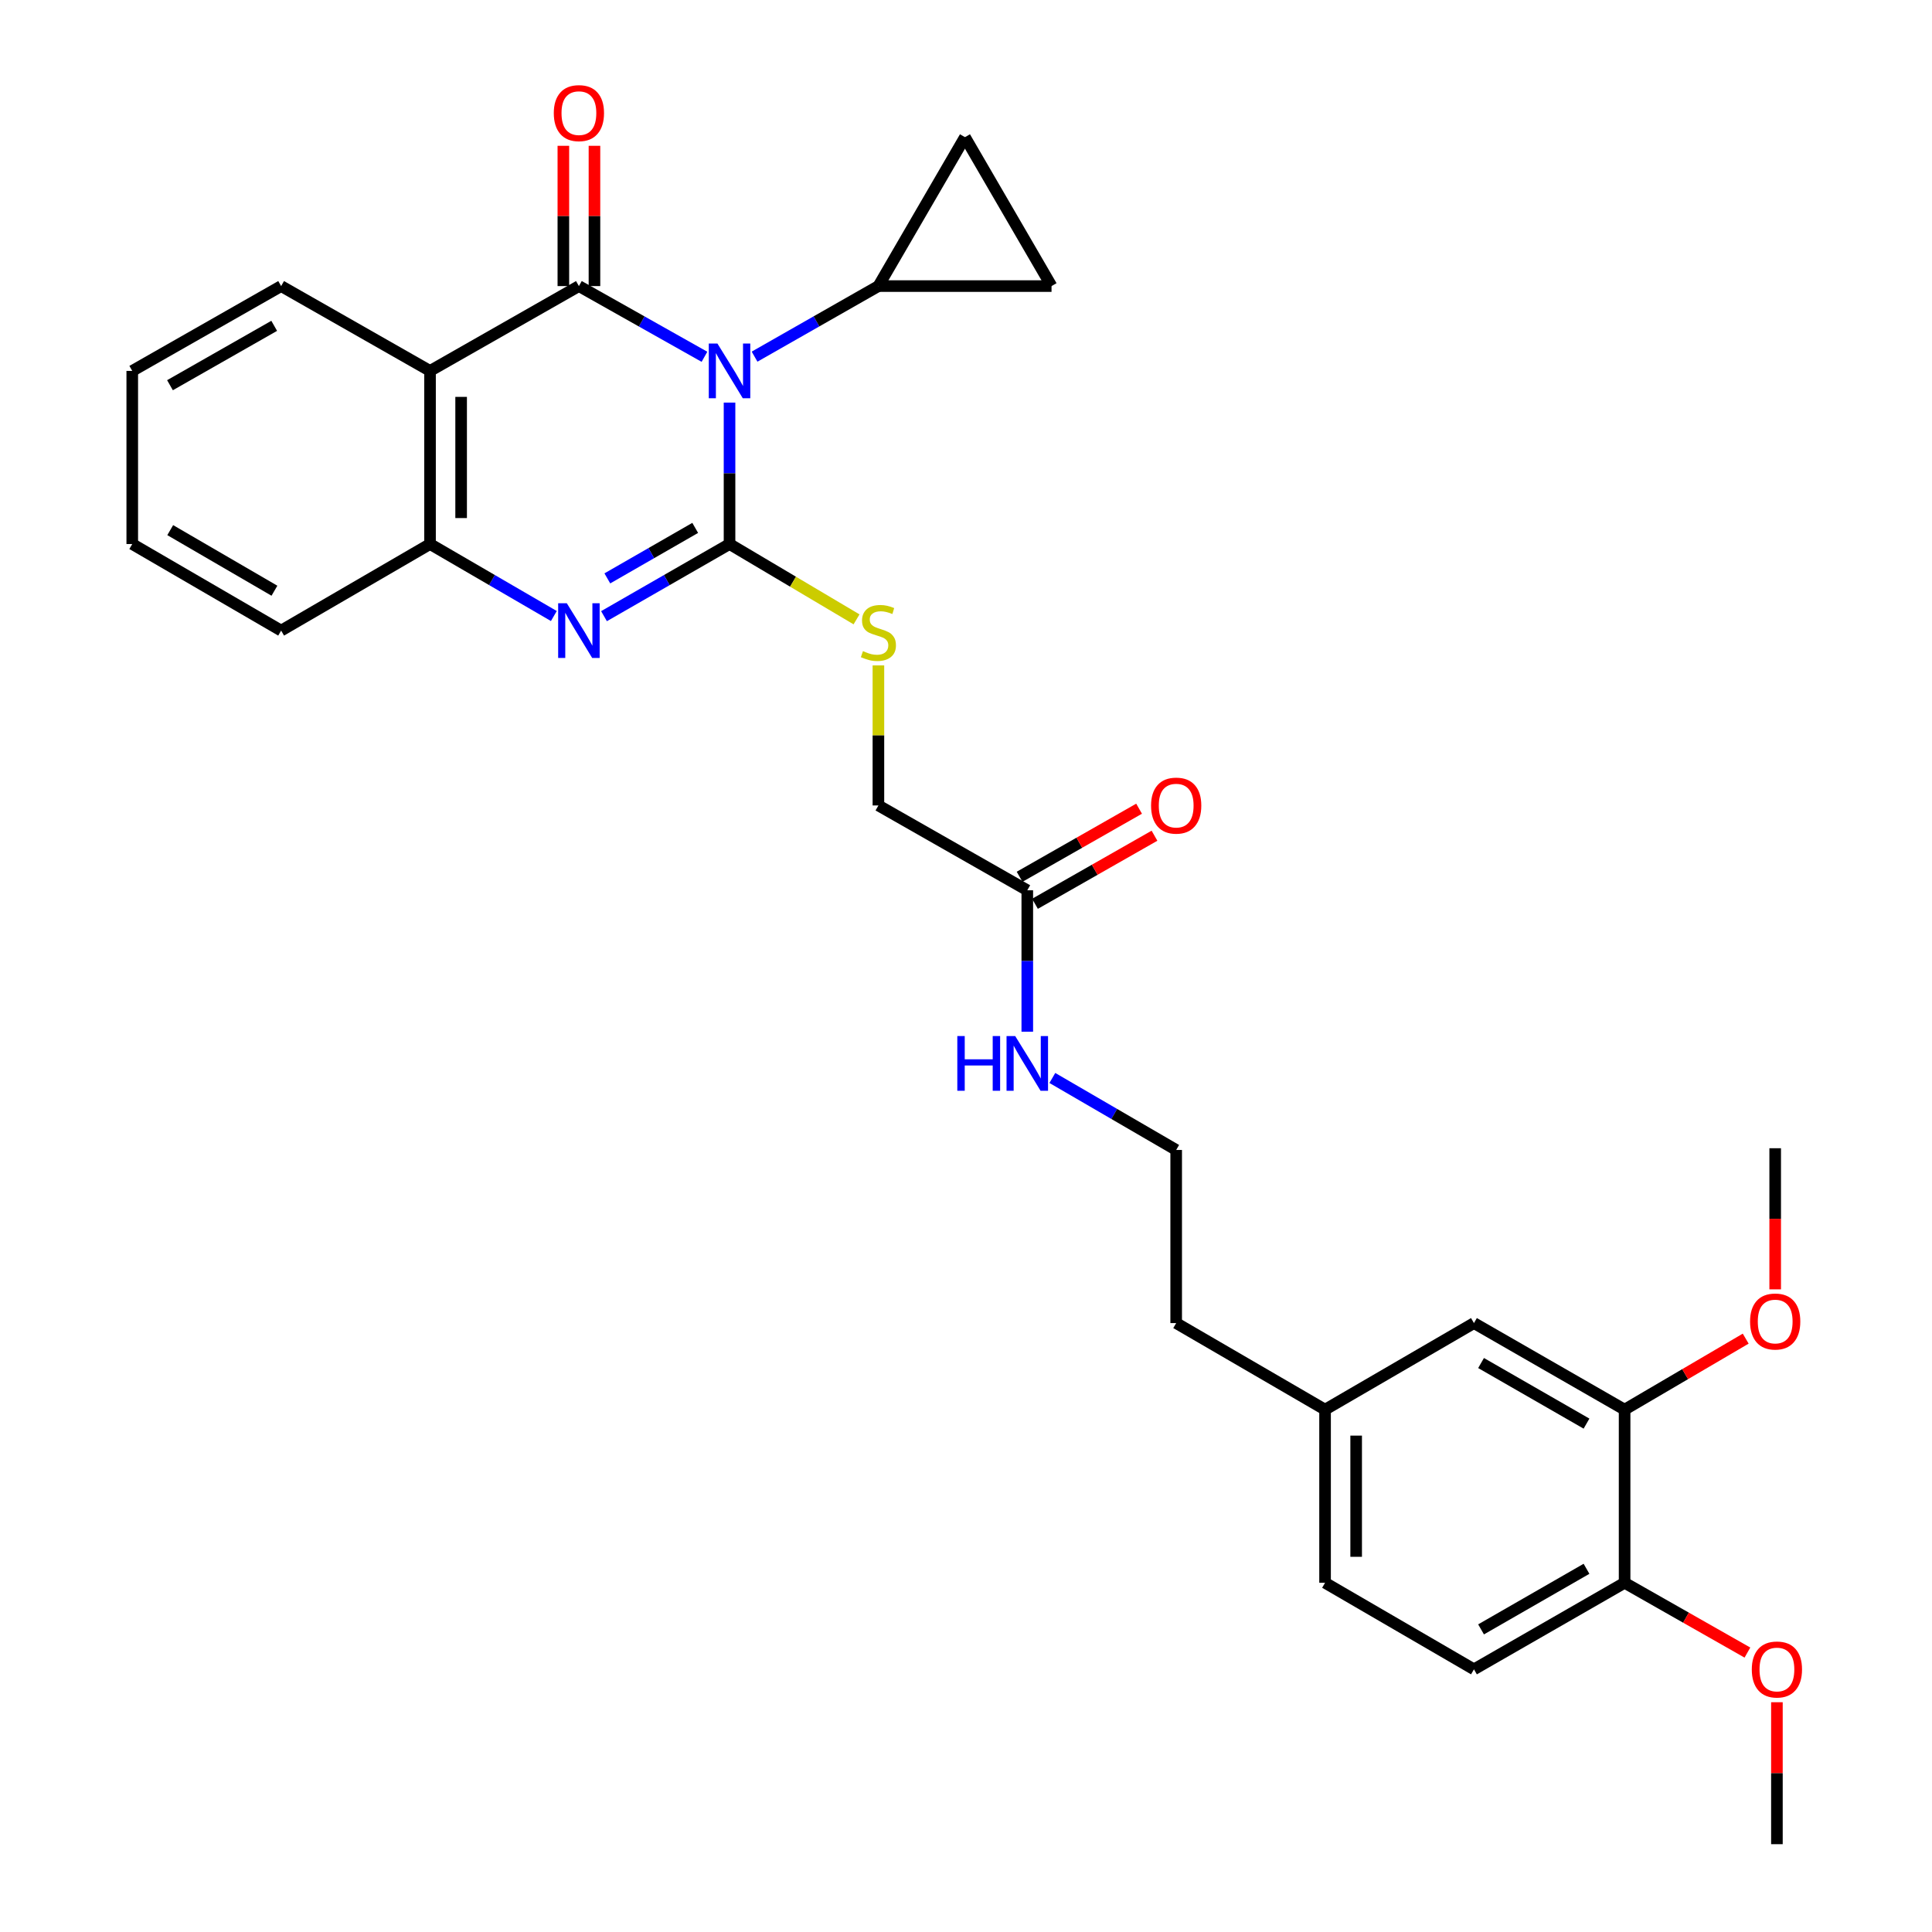 <?xml version='1.0' encoding='iso-8859-1'?>
<svg version='1.1' baseProfile='full'
              xmlns='http://www.w3.org/2000/svg'
                      xmlns:rdkit='http://www.rdkit.org/xml'
                      xmlns:xlink='http://www.w3.org/1999/xlink'
                  xml:space='preserve'
width='1000px' height='1000px' viewBox='0 0 1000 1000'>
<!-- END OF HEADER -->
<rect style='opacity:1.0;fill:#FFFFFF;stroke:none' width='1000' height='1000' x='0' y='0'> </rect>
<path class='bond-0' d='M 377.605,208.385 L 377.605,244.987' style='fill:none;fill-rule:evenodd;stroke:#0000FF;stroke-width:6px;stroke-linecap:butt;stroke-linejoin:miter;stroke-opacity:1' />
<path class='bond-0' d='M 377.605,244.987 L 377.605,281.59' style='fill:none;fill-rule:evenodd;stroke:#000000;stroke-width:6px;stroke-linecap:butt;stroke-linejoin:miter;stroke-opacity:1' />
<path class='bond-1' d='M 364.628,184.676 L 332.135,166.376' style='fill:none;fill-rule:evenodd;stroke:#0000FF;stroke-width:6px;stroke-linecap:butt;stroke-linejoin:miter;stroke-opacity:1' />
<path class='bond-1' d='M 332.135,166.376 L 299.642,148.076' style='fill:none;fill-rule:evenodd;stroke:#000000;stroke-width:6px;stroke-linecap:butt;stroke-linejoin:miter;stroke-opacity:1' />
<path class='bond-2' d='M 390.562,184.601 L 422.613,166.339' style='fill:none;fill-rule:evenodd;stroke:#0000FF;stroke-width:6px;stroke-linecap:butt;stroke-linejoin:miter;stroke-opacity:1' />
<path class='bond-2' d='M 422.613,166.339 L 454.664,148.076' style='fill:none;fill-rule:evenodd;stroke:#000000;stroke-width:6px;stroke-linecap:butt;stroke-linejoin:miter;stroke-opacity:1' />
<path class='bond-3' d='M 377.605,281.59 L 345.117,300.26' style='fill:none;fill-rule:evenodd;stroke:#000000;stroke-width:6px;stroke-linecap:butt;stroke-linejoin:miter;stroke-opacity:1' />
<path class='bond-3' d='M 345.117,300.26 L 312.63,318.929' style='fill:none;fill-rule:evenodd;stroke:#0000FF;stroke-width:6px;stroke-linecap:butt;stroke-linejoin:miter;stroke-opacity:1' />
<path class='bond-3' d='M 359.838,273.235 L 337.097,286.303' style='fill:none;fill-rule:evenodd;stroke:#000000;stroke-width:6px;stroke-linecap:butt;stroke-linejoin:miter;stroke-opacity:1' />
<path class='bond-3' d='M 337.097,286.303 L 314.356,299.372' style='fill:none;fill-rule:evenodd;stroke:#0000FF;stroke-width:6px;stroke-linecap:butt;stroke-linejoin:miter;stroke-opacity:1' />
<path class='bond-4' d='M 377.605,281.59 L 410.474,301.086' style='fill:none;fill-rule:evenodd;stroke:#000000;stroke-width:6px;stroke-linecap:butt;stroke-linejoin:miter;stroke-opacity:1' />
<path class='bond-4' d='M 410.474,301.086 L 443.344,320.582' style='fill:none;fill-rule:evenodd;stroke:#CCCC00;stroke-width:6px;stroke-linecap:butt;stroke-linejoin:miter;stroke-opacity:1' />
<path class='bond-5' d='M 299.642,148.076 L 222.583,191.984' style='fill:none;fill-rule:evenodd;stroke:#000000;stroke-width:6px;stroke-linecap:butt;stroke-linejoin:miter;stroke-opacity:1' />
<path class='bond-6' d='M 307.691,148.076 L 307.691,111.773' style='fill:none;fill-rule:evenodd;stroke:#000000;stroke-width:6px;stroke-linecap:butt;stroke-linejoin:miter;stroke-opacity:1' />
<path class='bond-6' d='M 307.691,111.773 L 307.691,75.47' style='fill:none;fill-rule:evenodd;stroke:#FF0000;stroke-width:6px;stroke-linecap:butt;stroke-linejoin:miter;stroke-opacity:1' />
<path class='bond-6' d='M 291.594,148.076 L 291.594,111.773' style='fill:none;fill-rule:evenodd;stroke:#000000;stroke-width:6px;stroke-linecap:butt;stroke-linejoin:miter;stroke-opacity:1' />
<path class='bond-6' d='M 291.594,111.773 L 291.594,75.47' style='fill:none;fill-rule:evenodd;stroke:#FF0000;stroke-width:6px;stroke-linecap:butt;stroke-linejoin:miter;stroke-opacity:1' />
<path class='bond-7' d='M 286.674,318.853 L 254.628,300.222' style='fill:none;fill-rule:evenodd;stroke:#0000FF;stroke-width:6px;stroke-linecap:butt;stroke-linejoin:miter;stroke-opacity:1' />
<path class='bond-7' d='M 254.628,300.222 L 222.583,281.59' style='fill:none;fill-rule:evenodd;stroke:#000000;stroke-width:6px;stroke-linecap:butt;stroke-linejoin:miter;stroke-opacity:1' />
<path class='bond-8' d='M 222.583,191.984 L 222.583,281.59' style='fill:none;fill-rule:evenodd;stroke:#000000;stroke-width:6px;stroke-linecap:butt;stroke-linejoin:miter;stroke-opacity:1' />
<path class='bond-8' d='M 238.68,205.425 L 238.68,268.149' style='fill:none;fill-rule:evenodd;stroke:#000000;stroke-width:6px;stroke-linecap:butt;stroke-linejoin:miter;stroke-opacity:1' />
<path class='bond-9' d='M 222.583,191.984 L 145.515,148.076' style='fill:none;fill-rule:evenodd;stroke:#000000;stroke-width:6px;stroke-linecap:butt;stroke-linejoin:miter;stroke-opacity:1' />
<path class='bond-10' d='M 454.664,148.076 L 544.27,148.076' style='fill:none;fill-rule:evenodd;stroke:#000000;stroke-width:6px;stroke-linecap:butt;stroke-linejoin:miter;stroke-opacity:1' />
<path class='bond-11' d='M 454.664,148.076 L 499.467,70.999' style='fill:none;fill-rule:evenodd;stroke:#000000;stroke-width:6px;stroke-linecap:butt;stroke-linejoin:miter;stroke-opacity:1' />
<path class='bond-12' d='M 222.583,281.59 L 145.515,326.393' style='fill:none;fill-rule:evenodd;stroke:#000000;stroke-width:6px;stroke-linecap:butt;stroke-linejoin:miter;stroke-opacity:1' />
<path class='bond-13' d='M 454.664,344.416 L 454.664,380.659' style='fill:none;fill-rule:evenodd;stroke:#CCCC00;stroke-width:6px;stroke-linecap:butt;stroke-linejoin:miter;stroke-opacity:1' />
<path class='bond-13' d='M 454.664,380.659 L 454.664,416.902' style='fill:none;fill-rule:evenodd;stroke:#000000;stroke-width:6px;stroke-linecap:butt;stroke-linejoin:miter;stroke-opacity:1' />
<path class='bond-14' d='M 544.27,148.076 L 499.467,70.999' style='fill:none;fill-rule:evenodd;stroke:#000000;stroke-width:6px;stroke-linecap:butt;stroke-linejoin:miter;stroke-opacity:1' />
<path class='bond-15' d='M 840.89,729.628 L 762.918,684.825' style='fill:none;fill-rule:evenodd;stroke:#000000;stroke-width:6px;stroke-linecap:butt;stroke-linejoin:miter;stroke-opacity:1' />
<path class='bond-15' d='M 821.174,736.864 L 766.594,705.502' style='fill:none;fill-rule:evenodd;stroke:#000000;stroke-width:6px;stroke-linecap:butt;stroke-linejoin:miter;stroke-opacity:1' />
<path class='bond-16' d='M 840.89,729.628 L 872.232,711.252' style='fill:none;fill-rule:evenodd;stroke:#000000;stroke-width:6px;stroke-linecap:butt;stroke-linejoin:miter;stroke-opacity:1' />
<path class='bond-16' d='M 872.232,711.252 L 903.575,692.877' style='fill:none;fill-rule:evenodd;stroke:#FF0000;stroke-width:6px;stroke-linecap:butt;stroke-linejoin:miter;stroke-opacity:1' />
<path class='bond-17' d='M 840.89,729.628 L 840.89,819.243' style='fill:none;fill-rule:evenodd;stroke:#000000;stroke-width:6px;stroke-linecap:butt;stroke-linejoin:miter;stroke-opacity:1' />
<path class='bond-18' d='M 531.723,460.811 L 454.664,416.902' style='fill:none;fill-rule:evenodd;stroke:#000000;stroke-width:6px;stroke-linecap:butt;stroke-linejoin:miter;stroke-opacity:1' />
<path class='bond-19' d='M 535.707,467.804 L 566.632,450.184' style='fill:none;fill-rule:evenodd;stroke:#000000;stroke-width:6px;stroke-linecap:butt;stroke-linejoin:miter;stroke-opacity:1' />
<path class='bond-19' d='M 566.632,450.184 L 597.558,432.565' style='fill:none;fill-rule:evenodd;stroke:#FF0000;stroke-width:6px;stroke-linecap:butt;stroke-linejoin:miter;stroke-opacity:1' />
<path class='bond-19' d='M 527.739,453.818 L 558.664,436.198' style='fill:none;fill-rule:evenodd;stroke:#000000;stroke-width:6px;stroke-linecap:butt;stroke-linejoin:miter;stroke-opacity:1' />
<path class='bond-19' d='M 558.664,436.198 L 589.589,418.579' style='fill:none;fill-rule:evenodd;stroke:#FF0000;stroke-width:6px;stroke-linecap:butt;stroke-linejoin:miter;stroke-opacity:1' />
<path class='bond-20' d='M 531.723,460.811 L 531.723,497.413' style='fill:none;fill-rule:evenodd;stroke:#000000;stroke-width:6px;stroke-linecap:butt;stroke-linejoin:miter;stroke-opacity:1' />
<path class='bond-20' d='M 531.723,497.413 L 531.723,534.016' style='fill:none;fill-rule:evenodd;stroke:#0000FF;stroke-width:6px;stroke-linecap:butt;stroke-linejoin:miter;stroke-opacity:1' />
<path class='bond-21' d='M 840.89,819.243 L 762.918,864.045' style='fill:none;fill-rule:evenodd;stroke:#000000;stroke-width:6px;stroke-linecap:butt;stroke-linejoin:miter;stroke-opacity:1' />
<path class='bond-21' d='M 821.174,812.006 L 766.594,843.368' style='fill:none;fill-rule:evenodd;stroke:#000000;stroke-width:6px;stroke-linecap:butt;stroke-linejoin:miter;stroke-opacity:1' />
<path class='bond-22' d='M 840.89,819.243 L 872.675,837.306' style='fill:none;fill-rule:evenodd;stroke:#000000;stroke-width:6px;stroke-linecap:butt;stroke-linejoin:miter;stroke-opacity:1' />
<path class='bond-22' d='M 872.675,837.306 L 904.461,855.369' style='fill:none;fill-rule:evenodd;stroke:#FF0000;stroke-width:6px;stroke-linecap:butt;stroke-linejoin:miter;stroke-opacity:1' />
<path class='bond-23' d='M 762.918,684.825 L 685.85,729.628' style='fill:none;fill-rule:evenodd;stroke:#000000;stroke-width:6px;stroke-linecap:butt;stroke-linejoin:miter;stroke-opacity:1' />
<path class='bond-24' d='M 762.918,864.045 L 685.85,819.243' style='fill:none;fill-rule:evenodd;stroke:#000000;stroke-width:6px;stroke-linecap:butt;stroke-linejoin:miter;stroke-opacity:1' />
<path class='bond-25' d='M 544.692,557.956 L 576.741,576.587' style='fill:none;fill-rule:evenodd;stroke:#0000FF;stroke-width:6px;stroke-linecap:butt;stroke-linejoin:miter;stroke-opacity:1' />
<path class='bond-25' d='M 576.741,576.587 L 608.791,595.219' style='fill:none;fill-rule:evenodd;stroke:#000000;stroke-width:6px;stroke-linecap:butt;stroke-linejoin:miter;stroke-opacity:1' />
<path class='bond-26' d='M 685.85,729.628 L 608.791,684.825' style='fill:none;fill-rule:evenodd;stroke:#000000;stroke-width:6px;stroke-linecap:butt;stroke-linejoin:miter;stroke-opacity:1' />
<path class='bond-27' d='M 685.85,729.628 L 685.85,819.243' style='fill:none;fill-rule:evenodd;stroke:#000000;stroke-width:6px;stroke-linecap:butt;stroke-linejoin:miter;stroke-opacity:1' />
<path class='bond-27' d='M 701.947,743.07 L 701.947,805.8' style='fill:none;fill-rule:evenodd;stroke:#000000;stroke-width:6px;stroke-linecap:butt;stroke-linejoin:miter;stroke-opacity:1' />
<path class='bond-28' d='M 145.515,148.076 L 68.456,191.984' style='fill:none;fill-rule:evenodd;stroke:#000000;stroke-width:6px;stroke-linecap:butt;stroke-linejoin:miter;stroke-opacity:1' />
<path class='bond-28' d='M 141.925,168.648 L 87.984,199.384' style='fill:none;fill-rule:evenodd;stroke:#000000;stroke-width:6px;stroke-linecap:butt;stroke-linejoin:miter;stroke-opacity:1' />
<path class='bond-29' d='M 918.834,667.371 L 918.834,630.848' style='fill:none;fill-rule:evenodd;stroke:#FF0000;stroke-width:6px;stroke-linecap:butt;stroke-linejoin:miter;stroke-opacity:1' />
<path class='bond-29' d='M 918.834,630.848 L 918.834,594.325' style='fill:none;fill-rule:evenodd;stroke:#000000;stroke-width:6px;stroke-linecap:butt;stroke-linejoin:miter;stroke-opacity:1' />
<path class='bond-30' d='M 919.728,881.068 L 919.728,917.807' style='fill:none;fill-rule:evenodd;stroke:#FF0000;stroke-width:6px;stroke-linecap:butt;stroke-linejoin:miter;stroke-opacity:1' />
<path class='bond-30' d='M 919.728,917.807 L 919.728,954.545' style='fill:none;fill-rule:evenodd;stroke:#000000;stroke-width:6px;stroke-linecap:butt;stroke-linejoin:miter;stroke-opacity:1' />
<path class='bond-31' d='M 608.791,595.219 L 608.791,684.825' style='fill:none;fill-rule:evenodd;stroke:#000000;stroke-width:6px;stroke-linecap:butt;stroke-linejoin:miter;stroke-opacity:1' />
<path class='bond-32' d='M 145.515,326.393 L 68.456,281.59' style='fill:none;fill-rule:evenodd;stroke:#000000;stroke-width:6px;stroke-linecap:butt;stroke-linejoin:miter;stroke-opacity:1' />
<path class='bond-32' d='M 142.047,305.757 L 88.106,274.395' style='fill:none;fill-rule:evenodd;stroke:#000000;stroke-width:6px;stroke-linecap:butt;stroke-linejoin:miter;stroke-opacity:1' />
<path class='bond-33' d='M 68.456,191.984 L 68.456,281.59' style='fill:none;fill-rule:evenodd;stroke:#000000;stroke-width:6px;stroke-linecap:butt;stroke-linejoin:miter;stroke-opacity:1' />
<path  class='atom-0' d='M 371.345 177.824
L 380.625 192.824
Q 381.545 194.304, 383.025 196.984
Q 384.505 199.664, 384.585 199.824
L 384.585 177.824
L 388.345 177.824
L 388.345 206.144
L 384.465 206.144
L 374.505 189.744
Q 373.345 187.824, 372.105 185.624
Q 370.905 183.424, 370.545 182.744
L 370.545 206.144
L 366.865 206.144
L 366.865 177.824
L 371.345 177.824
' fill='#0000FF'/>
<path  class='atom-3' d='M 293.382 312.233
L 302.662 327.233
Q 303.582 328.713, 305.062 331.393
Q 306.542 334.073, 306.622 334.233
L 306.622 312.233
L 310.382 312.233
L 310.382 340.553
L 306.502 340.553
L 296.542 324.153
Q 295.382 322.233, 294.142 320.033
Q 292.942 317.833, 292.582 317.153
L 292.582 340.553
L 288.902 340.553
L 288.902 312.233
L 293.382 312.233
' fill='#0000FF'/>
<path  class='atom-7' d='M 446.664 337.016
Q 446.984 337.136, 448.304 337.696
Q 449.624 338.256, 451.064 338.616
Q 452.544 338.936, 453.984 338.936
Q 456.664 338.936, 458.224 337.656
Q 459.784 336.336, 459.784 334.056
Q 459.784 332.496, 458.984 331.536
Q 458.224 330.576, 457.024 330.056
Q 455.824 329.536, 453.824 328.936
Q 451.304 328.176, 449.784 327.456
Q 448.304 326.736, 447.224 325.216
Q 446.184 323.696, 446.184 321.136
Q 446.184 317.576, 448.584 315.376
Q 451.024 313.176, 455.824 313.176
Q 459.104 313.176, 462.824 314.736
L 461.904 317.816
Q 458.504 316.416, 455.944 316.416
Q 453.184 316.416, 451.664 317.576
Q 450.144 318.696, 450.184 320.656
Q 450.184 322.176, 450.944 323.096
Q 451.744 324.016, 452.864 324.536
Q 454.024 325.056, 455.944 325.656
Q 458.504 326.456, 460.024 327.256
Q 461.544 328.056, 462.624 329.696
Q 463.744 331.296, 463.744 334.056
Q 463.744 337.976, 461.104 340.096
Q 458.504 342.176, 454.144 342.176
Q 451.624 342.176, 449.704 341.616
Q 447.824 341.096, 445.584 340.176
L 446.664 337.016
' fill='#CCCC00'/>
<path  class='atom-10' d='M 286.642 58.55
Q 286.642 51.75, 290.002 47.95
Q 293.362 44.15, 299.642 44.15
Q 305.922 44.15, 309.282 47.95
Q 312.642 51.75, 312.642 58.55
Q 312.642 65.43, 309.242 69.35
Q 305.842 73.23, 299.642 73.23
Q 293.402 73.23, 290.002 69.35
Q 286.642 65.47, 286.642 58.55
M 299.642 70.03
Q 303.962 70.03, 306.282 67.15
Q 308.642 64.23, 308.642 58.55
Q 308.642 52.99, 306.282 50.19
Q 303.962 47.35, 299.642 47.35
Q 295.322 47.35, 292.962 50.15
Q 290.642 52.95, 290.642 58.55
Q 290.642 64.27, 292.962 67.15
Q 295.322 70.03, 299.642 70.03
' fill='#FF0000'/>
<path  class='atom-15' d='M 595.791 416.982
Q 595.791 410.182, 599.151 406.382
Q 602.511 402.582, 608.791 402.582
Q 615.071 402.582, 618.431 406.382
Q 621.791 410.182, 621.791 416.982
Q 621.791 423.862, 618.391 427.782
Q 614.991 431.662, 608.791 431.662
Q 602.551 431.662, 599.151 427.782
Q 595.791 423.902, 595.791 416.982
M 608.791 428.462
Q 613.111 428.462, 615.431 425.582
Q 617.791 422.662, 617.791 416.982
Q 617.791 411.422, 615.431 408.622
Q 613.111 405.782, 608.791 405.782
Q 604.471 405.782, 602.111 408.582
Q 599.791 411.382, 599.791 416.982
Q 599.791 422.702, 602.111 425.582
Q 604.471 428.462, 608.791 428.462
' fill='#FF0000'/>
<path  class='atom-18' d='M 495.503 536.256
L 499.343 536.256
L 499.343 548.296
L 513.823 548.296
L 513.823 536.256
L 517.663 536.256
L 517.663 564.576
L 513.823 564.576
L 513.823 551.496
L 499.343 551.496
L 499.343 564.576
L 495.503 564.576
L 495.503 536.256
' fill='#0000FF'/>
<path  class='atom-18' d='M 525.463 536.256
L 534.743 551.256
Q 535.663 552.736, 537.143 555.416
Q 538.623 558.096, 538.703 558.256
L 538.703 536.256
L 542.463 536.256
L 542.463 564.576
L 538.583 564.576
L 528.623 548.176
Q 527.463 546.256, 526.223 544.056
Q 525.023 541.856, 524.663 541.176
L 524.663 564.576
L 520.983 564.576
L 520.983 536.256
L 525.463 536.256
' fill='#0000FF'/>
<path  class='atom-22' d='M 905.834 684.011
Q 905.834 677.211, 909.194 673.411
Q 912.554 669.611, 918.834 669.611
Q 925.114 669.611, 928.474 673.411
Q 931.834 677.211, 931.834 684.011
Q 931.834 690.891, 928.434 694.811
Q 925.034 698.691, 918.834 698.691
Q 912.594 698.691, 909.194 694.811
Q 905.834 690.931, 905.834 684.011
M 918.834 695.491
Q 923.154 695.491, 925.474 692.611
Q 927.834 689.691, 927.834 684.011
Q 927.834 678.451, 925.474 675.651
Q 923.154 672.811, 918.834 672.811
Q 914.514 672.811, 912.154 675.611
Q 909.834 678.411, 909.834 684.011
Q 909.834 689.731, 912.154 692.611
Q 914.514 695.491, 918.834 695.491
' fill='#FF0000'/>
<path  class='atom-23' d='M 906.728 864.125
Q 906.728 857.325, 910.088 853.525
Q 913.448 849.725, 919.728 849.725
Q 926.008 849.725, 929.368 853.525
Q 932.728 857.325, 932.728 864.125
Q 932.728 871.005, 929.328 874.925
Q 925.928 878.805, 919.728 878.805
Q 913.488 878.805, 910.088 874.925
Q 906.728 871.045, 906.728 864.125
M 919.728 875.605
Q 924.048 875.605, 926.368 872.725
Q 928.728 869.805, 928.728 864.125
Q 928.728 858.565, 926.368 855.765
Q 924.048 852.925, 919.728 852.925
Q 915.408 852.925, 913.048 855.725
Q 910.728 858.525, 910.728 864.125
Q 910.728 869.845, 913.048 872.725
Q 915.408 875.605, 919.728 875.605
' fill='#FF0000'/>
</svg>
